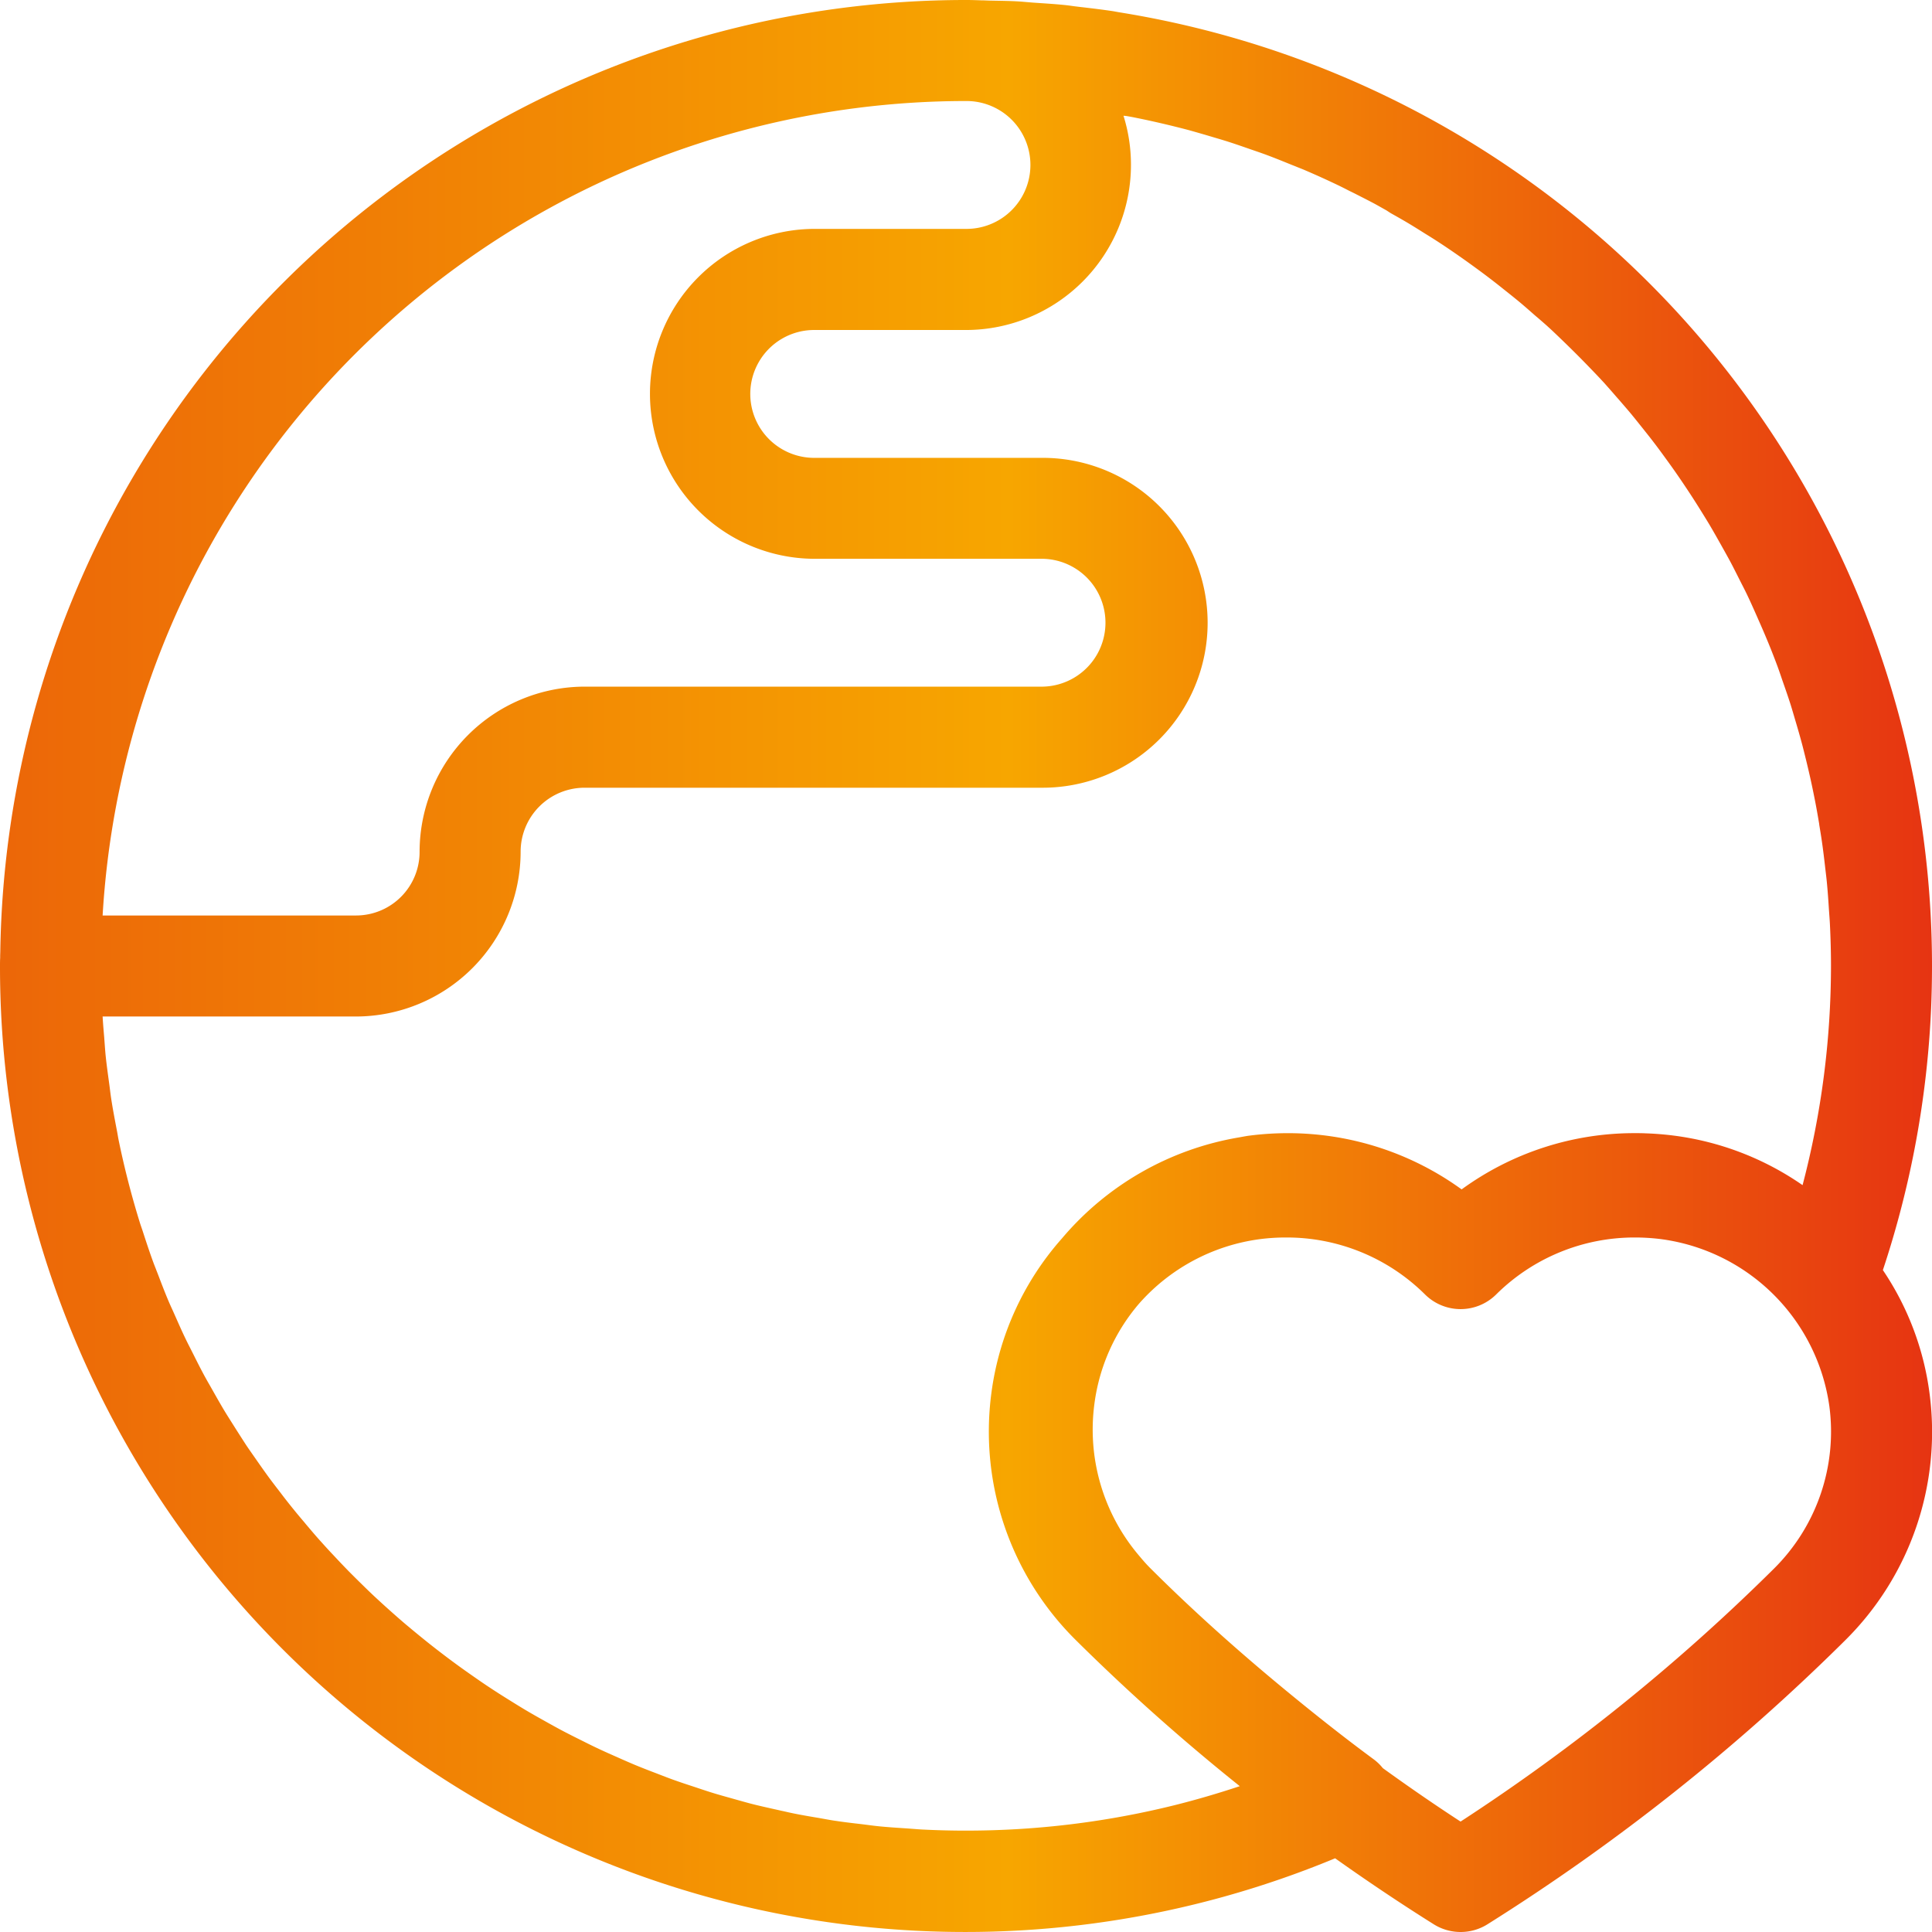 <svg id="Care_Icon" data-name="Care Icon" xmlns="http://www.w3.org/2000/svg" xmlns:xlink="http://www.w3.org/1999/xlink" width="91.8" height="91.8" viewBox="0 0 91.8 91.8">
  <defs>
    <linearGradient id="linear-gradient" x1="1" y1="0.625" x2="0" y2="0.625" gradientUnits="objectBoundingBox">
      <stop offset="0" stop-color="#e63312"/>
      <stop offset="0.478" stop-color="#f7a600"/>
      <stop offset="1" stop-color="#ec6608"/>
    </linearGradient>
  </defs>
  <path id="Fill_1" data-name="Fill 1" d="M69.4,91.8a2.4,2.4,0,0,1-1.275-.367c-1.559-.978-3.135-2.033-4.686-3.135A45.863,45.863,0,0,1,0,45.9c0-.13,0-.261.008-.387l0-.113.006-.189A45.888,45.888,0,0,1,45.9,0h.024c.233,0,.464.008.688.016.137,0,.27.009.4.012l.366.007c.293.005.6.011.892.026.172.009.346.023.514.038.116.01.231.02.346.028l.293.02c.387.026.787.053,1.177.093.11.011.221.026.328.041.092.013.186.025.279.036l.137.016c.511.06,1.039.122,1.553.2l.132.024.132.024A45.89,45.89,0,0,1,91.8,45.9c0,.657-.014,1.33-.042,2a45.793,45.793,0,0,1-2.292,12.449,13.6,13.6,0,0,1,2.218,5.865,13.939,13.939,0,0,1-4.023,11.74,98.484,98.484,0,0,1-16.984,13.48A2.4,2.4,0,0,1,69.4,91.8ZM4.876,48.3c.019.341.049.686.078,1.019v.017c.008.1.015.192.022.289.014.189.028.383.048.574.036.345.084.693.129,1.029l.033.242c.014.1.027.2.039.3.018.145.037.294.059.438.077.5.169.98.271,1.513.014.07.026.14.038.21.015.086.03.174.048.261.269,1.307.606,2.616,1,3.888.026.085.056.171.084.253.022.063.043.126.064.189.142.438.308.946.487,1.435.045.123.094.246.142.366l0,.005c.03.074.059.148.088.223.155.407.315.828.49,1.242.055.131.114.262.172.388.041.09.08.177.119.265l.069.155c.144.325.292.661.448.984.071.149.147.3.22.441q.06.118.119.236l.081.161c.15.3.306.608.467.907.08.148.165.3.246.439l.141.248.107.189c.153.271.312.55.474.82.1.166.205.332.307.493l.119.189.016.025c.195.31.4.629.6.938.111.165.227.33.339.49l0,0,.127.182c.217.311.43.615.649.912.167.225.34.449.508.666.2.266.442.574.684.87.15.185.307.37.459.549l.082.1c.287.339.508.6.718.829.179.2.36.4.577.628.273.293.518.55.75.787.177.178.371.371.611.606s.5.489.781.744c.229.213.464.423.643.582.3.266.567.5.811.7.2.169.421.35.674.555.3.244.577.46.837.659.226.174.457.347.708.531s.526.38.863.614c.265.185.5.348.733.5.269.179.561.366.894.573.28.175.517.322.759.467.333.2.665.386.918.527.233.131.508.285.785.434.343.183.686.355.946.484l.071.035c.239.12.486.244.734.361.318.151.641.294.972.44l.076.034c.245.109.5.221.748.325.341.141.681.273,1,.394l.163.063c.223.086.452.175.68.257.329.118.669.23,1,.338l.03.01.2.067c.212.071.432.144.651.211.281.086.569.166.848.244l.21.059.224.063c.208.058.423.119.636.172.293.074.6.142.888.207l.211.047.293.066h.006c.182.042.37.085.558.122.333.068.676.126,1.007.182l.139.023.244.044c.2.036.4.073.6.1.313.048.633.086.943.123h.009l.259.031.323.041c.16.021.324.042.487.058.389.039.789.066,1.175.091l.184.012.278.021c.135.011.274.022.411.029.69.035,1.389.053,2.075.053a41.081,41.081,0,0,0,9.934-1.212c1.011-.252,2.049-.557,3.085-.9a98.1,98.1,0,0,1-7.78-6.93,13.94,13.94,0,0,1-4.024-11.739,13.79,13.79,0,0,1,3.356-7.36,14.075,14.075,0,0,1,8.389-4.794l.177-.032c.114-.021.231-.043.348-.057a14.427,14.427,0,0,1,1.82-.116,14.218,14.218,0,0,1,2.2.172,14.042,14.042,0,0,1,6.055,2.5,13.931,13.931,0,0,1,8.247-2.673c.156,0,.315,0,.472.008.458.015.915.051,1.358.108a13.809,13.809,0,0,1,6.123,2.355A41.145,41.145,0,0,0,87,45.9c0-.641-.017-1.3-.051-2-.007-.138-.017-.277-.027-.411-.006-.083-.012-.165-.018-.248-.025-.4-.056-.861-.1-1.318-.017-.179-.039-.36-.06-.535-.01-.081-.019-.16-.028-.24-.04-.35-.089-.763-.15-1.179-.038-.264-.082-.531-.125-.79l0-.02c-.073-.436-.136-.79-.2-1.115-.052-.262-.108-.543-.168-.819-.073-.341-.152-.679-.249-1.082l-.028-.112c-.056-.228-.114-.464-.177-.7-.088-.327-.187-.677-.305-1.071l-.018-.061c-.069-.235-.14-.479-.214-.718-.118-.37-.246-.737-.377-1.111-.031-.088-.061-.177-.091-.266-.048-.142-.1-.289-.152-.432-.18-.486-.375-.98-.6-1.509-.107-.254-.219-.509-.328-.755l-.03-.069c-.161-.364-.327-.74-.5-1.1-.081-.169-.167-.338-.251-.5l-.127-.251-.075-.149c-.129-.255-.261-.518-.4-.772s-.277-.5-.414-.744l-.025-.044c-.191-.34-.34-.6-.483-.842-.171-.285-.342-.559-.486-.79s-.32-.506-.509-.793c-.172-.261-.348-.522-.525-.778-.194-.282-.39-.554-.54-.76l-.051-.07c-.165-.227-.336-.462-.51-.688-.151-.2-.31-.4-.463-.592l-.109-.137-.133-.166-.006-.008c-.147-.184-.3-.374-.453-.558-.168-.2-.344-.4-.515-.6l-.1-.112-.165-.19c-.145-.168-.3-.341-.447-.507-.2-.216-.4-.428-.6-.634l-.007-.007-.159-.165c-.35-.362-.721-.732-1.1-1.1l-.116-.112c-.189-.182-.384-.371-.58-.552s-.372-.332-.556-.492L72.95,15l-.135-.119c-.183-.161-.373-.327-.563-.487-.211-.176-.429-.351-.64-.519l-.1-.079c-.23-.184-.475-.379-.72-.565-.219-.168-.455-.344-.765-.569-.264-.192-.509-.367-.75-.534-.312-.217-.554-.381-.783-.532-.247-.163-.494-.32-.788-.5-.218-.138-.505-.319-.795-.492s-.571-.331-.84-.482L65.884,10c-.2-.112-.4-.227-.6-.335-.3-.159-.607-.314-.9-.463l-.041-.021L64.1,9.062c-.159-.082-.323-.166-.487-.245-.534-.257-1.093-.51-1.662-.753-.125-.053-.254-.1-.379-.153-.093-.037-.186-.073-.277-.11l-.032-.013c-.352-.143-.716-.29-1.078-.425-.18-.067-.364-.131-.542-.192l-.233-.08-.026-.009c-.33-.115-.67-.234-1.008-.342-.212-.068-.428-.132-.638-.194l-.176-.052c-.412-.123-.732-.214-1.037-.3-.28-.075-.564-.146-.83-.212-.35-.085-.707-.168-1.061-.246-.291-.063-.564-.12-.833-.173-.1-.019-.2-.037-.3-.053L53.383,5.5a7.756,7.756,0,0,1,.355,2.324,7.847,7.847,0,0,1-7.819,7.856H38.633a3.038,3.038,0,0,0,0,6.075H49.544a7.837,7.837,0,0,1,0,15.674H27.775a3.04,3.04,0,0,0-3.037,3.037A7.838,7.838,0,0,1,16.919,48.3ZM61.1,58.8a9.625,9.625,0,0,0-1.215.076,9.271,9.271,0,0,0-5.764,3.069A9.122,9.122,0,0,0,52,66.715a9.244,9.244,0,0,0,2.082,7.154c.181.216.359.427.558.626,1.925,1.924,4.1,3.884,6.456,5.825,1.507,1.242,2.871,2.312,4.171,3.271a2.325,2.325,0,0,1,.438.422c1.3.939,2.512,1.77,3.695,2.54A93.8,93.8,0,0,0,84.279,74.546a9.17,9.17,0,0,0,2.644-7.727,9.314,9.314,0,0,0-8.013-7.943A9.845,9.845,0,0,0,77.7,58.8a9.325,9.325,0,0,0-6.609,2.707,2.4,2.4,0,0,1-3.38,0A9.323,9.323,0,0,0,61.1,58.8ZM45.9,4.8A41.118,41.118,0,0,0,4.876,43.5H16.919a3.021,3.021,0,0,0,3.018-3.018,7.856,7.856,0,0,1,7.838-7.856H49.544a3.038,3.038,0,0,0,0-6.075H38.633a7.838,7.838,0,0,1,0-15.675h7.286A3.037,3.037,0,0,0,45.927,4.8H45.9Z" fill="url(#linear-gradient)"/>
</svg>
